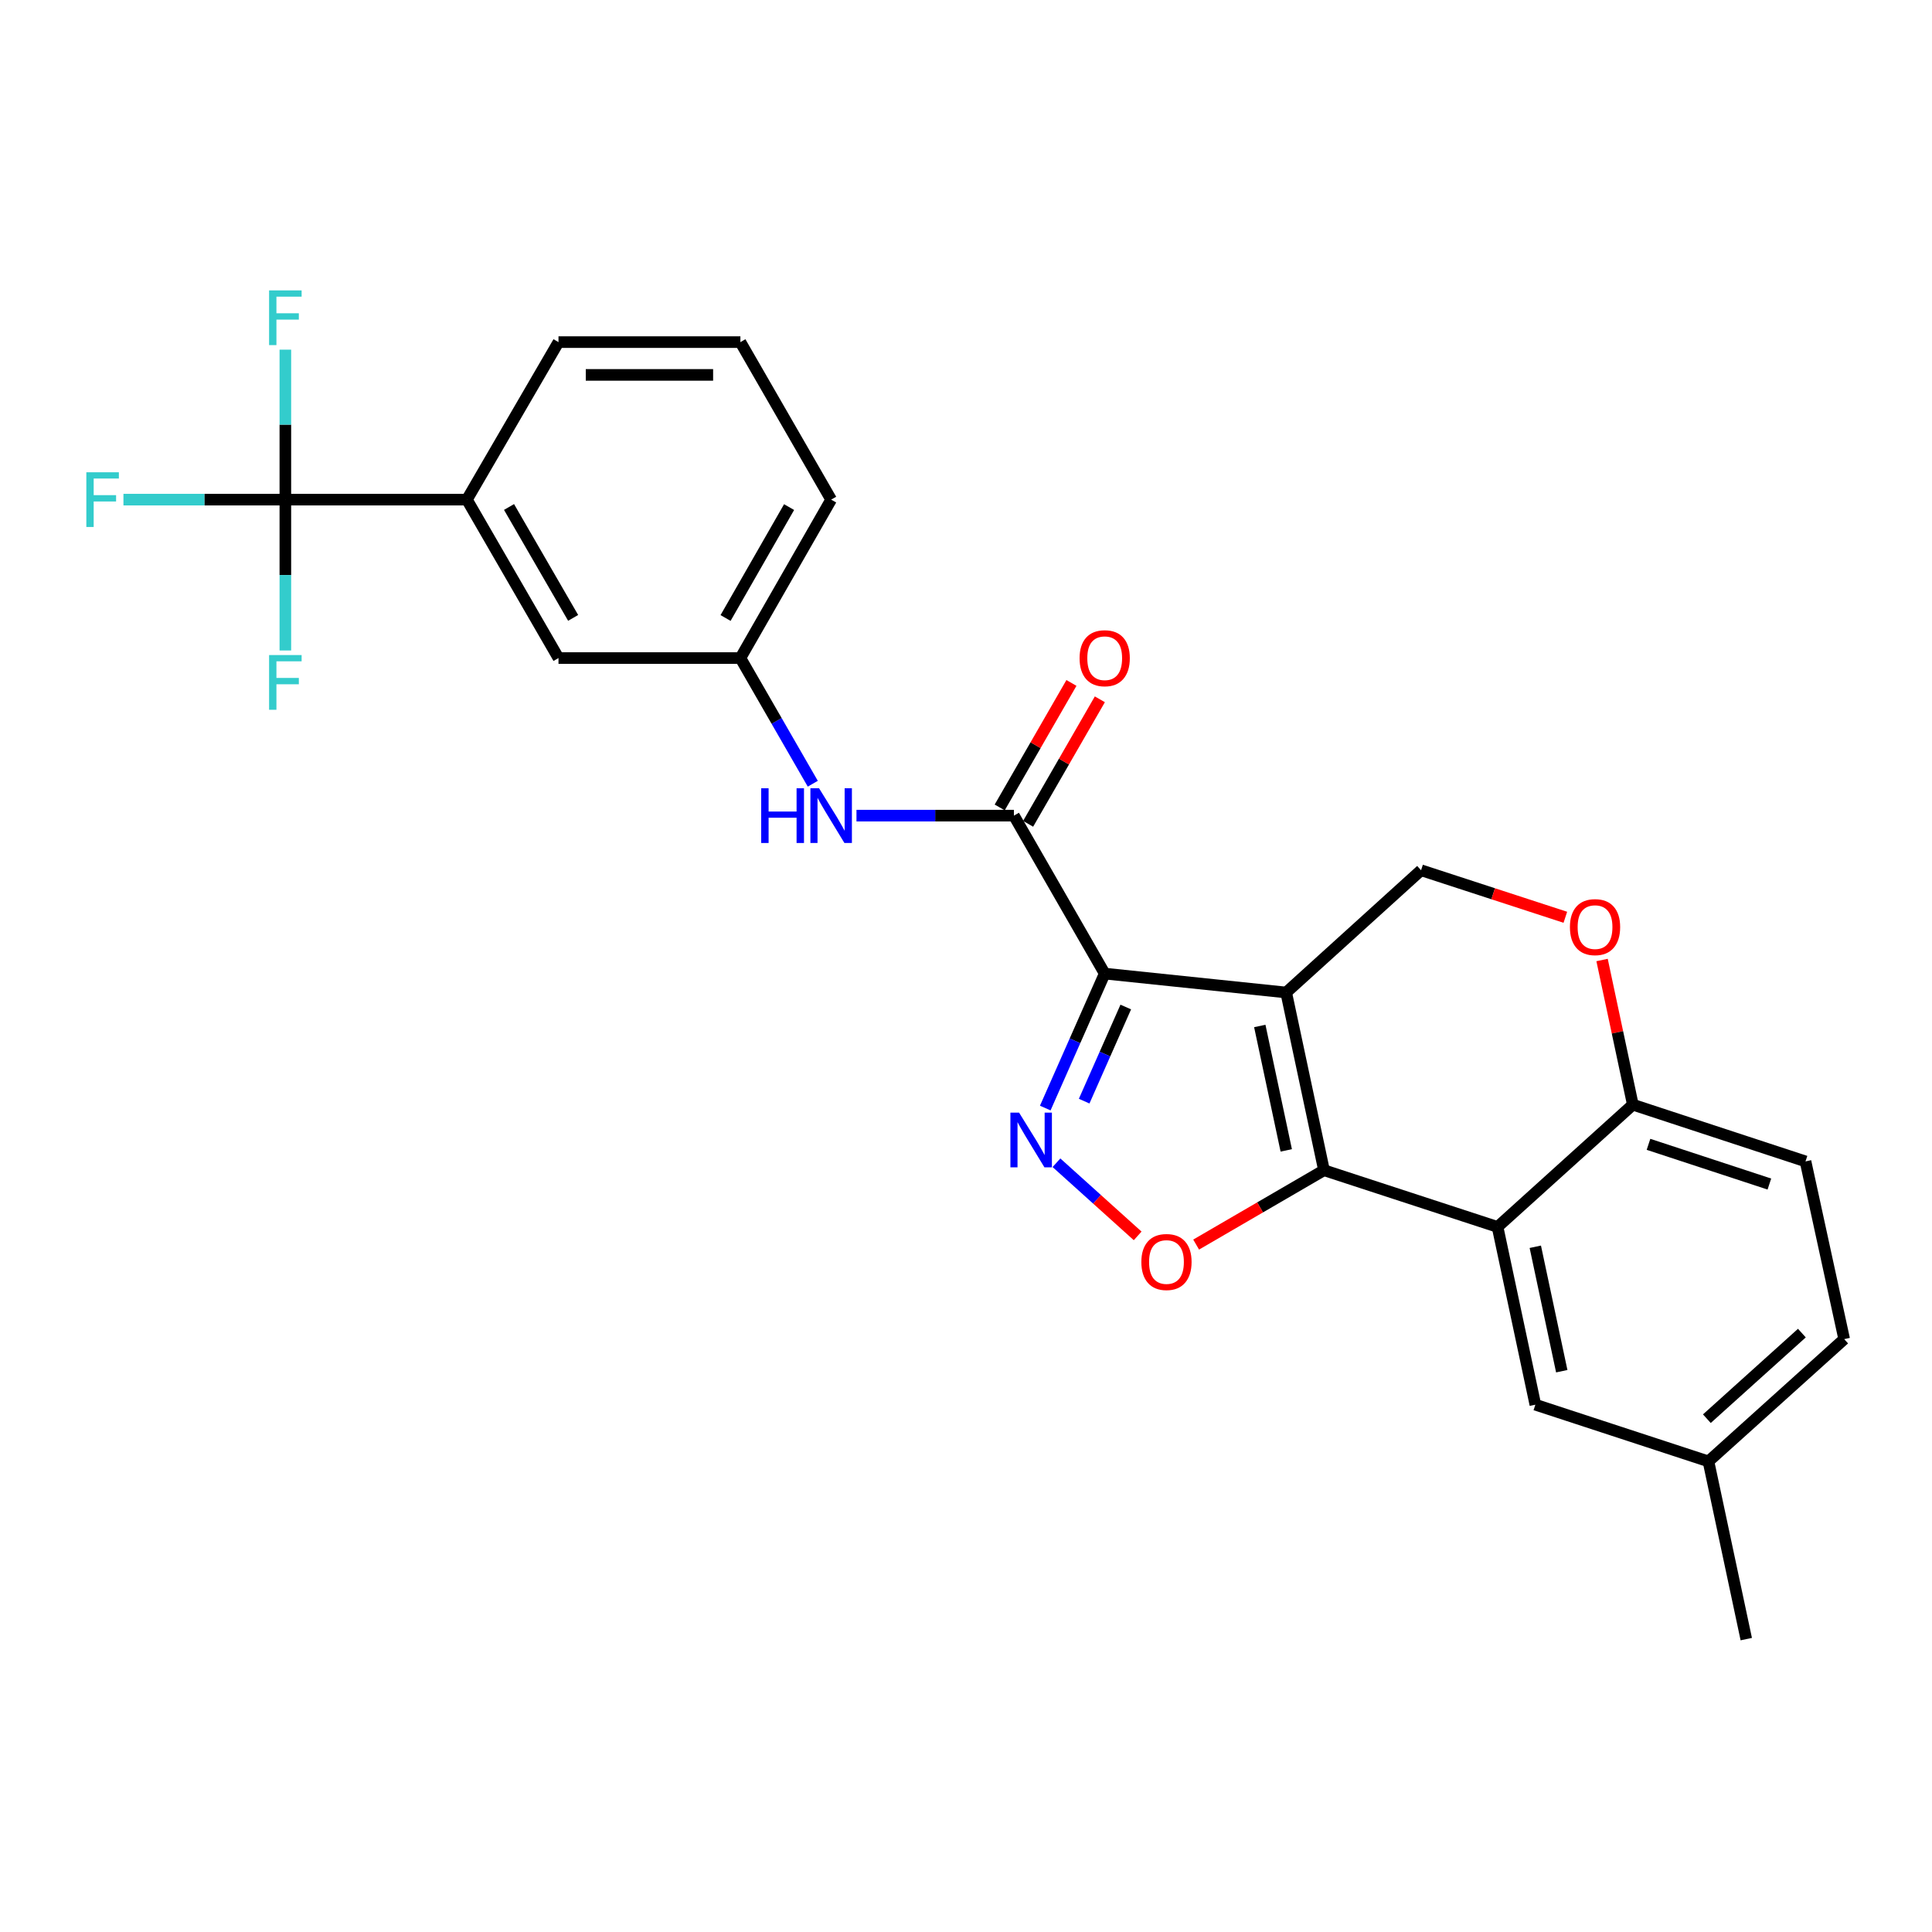 <?xml version='1.0' encoding='iso-8859-1'?>
<svg version='1.1' baseProfile='full'
              xmlns='http://www.w3.org/2000/svg'
                      xmlns:rdkit='http://www.rdkit.org/xml'
                      xmlns:xlink='http://www.w3.org/1999/xlink'
                  xml:space='preserve'
width='1000px' height='1000px' viewBox='0 0 1000 1000'>
<!-- END OF HEADER -->
<rect style='opacity:1.0;fill:#FFFFFF;stroke:none' width='1000' height='1000' x='0' y='0'> </rect>
<path class='bond-0' d='M 665.73,513.715 L 571.79,503.928' style='fill:none;fill-rule:evenodd;stroke:#000000;stroke-width:6px;stroke-linecap:butt;stroke-linejoin:miter;stroke-opacity:1' />
<path class='bond-1' d='M 665.73,513.715 L 685.295,605.703' style='fill:none;fill-rule:evenodd;stroke:#000000;stroke-width:6px;stroke-linecap:butt;stroke-linejoin:miter;stroke-opacity:1' />
<path class='bond-1' d='M 652.064,531.044 L 665.76,595.436' style='fill:none;fill-rule:evenodd;stroke:#000000;stroke-width:6px;stroke-linecap:butt;stroke-linejoin:miter;stroke-opacity:1' />
<path class='bond-7' d='M 665.73,513.715 L 735.541,450.438' style='fill:none;fill-rule:evenodd;stroke:#000000;stroke-width:6px;stroke-linecap:butt;stroke-linejoin:miter;stroke-opacity:1' />
<path class='bond-2' d='M 571.79,503.928 L 556.408,538.728' style='fill:none;fill-rule:evenodd;stroke:#000000;stroke-width:6px;stroke-linecap:butt;stroke-linejoin:miter;stroke-opacity:1' />
<path class='bond-2' d='M 556.408,538.728 L 541.025,573.528' style='fill:none;fill-rule:evenodd;stroke:#0000FF;stroke-width:6px;stroke-linecap:butt;stroke-linejoin:miter;stroke-opacity:1' />
<path class='bond-2' d='M 582.699,521.229 L 571.931,545.589' style='fill:none;fill-rule:evenodd;stroke:#000000;stroke-width:6px;stroke-linecap:butt;stroke-linejoin:miter;stroke-opacity:1' />
<path class='bond-2' d='M 571.931,545.589 L 561.163,569.949' style='fill:none;fill-rule:evenodd;stroke:#0000FF;stroke-width:6px;stroke-linecap:butt;stroke-linejoin:miter;stroke-opacity:1' />
<path class='bond-5' d='M 571.79,503.928 L 524.797,422.17' style='fill:none;fill-rule:evenodd;stroke:#000000;stroke-width:6px;stroke-linecap:butt;stroke-linejoin:miter;stroke-opacity:1' />
<path class='bond-3' d='M 685.295,605.703 L 652.208,624.95' style='fill:none;fill-rule:evenodd;stroke:#000000;stroke-width:6px;stroke-linecap:butt;stroke-linejoin:miter;stroke-opacity:1' />
<path class='bond-3' d='M 652.208,624.95 L 619.122,644.196' style='fill:none;fill-rule:evenodd;stroke:#FF0000;stroke-width:6px;stroke-linecap:butt;stroke-linejoin:miter;stroke-opacity:1' />
<path class='bond-4' d='M 685.295,605.703 L 775.133,635.055' style='fill:none;fill-rule:evenodd;stroke:#000000;stroke-width:6px;stroke-linecap:butt;stroke-linejoin:miter;stroke-opacity:1' />
<path class='bond-26' d='M 546.822,601.839 L 567.835,620.766' style='fill:none;fill-rule:evenodd;stroke:#0000FF;stroke-width:6px;stroke-linecap:butt;stroke-linejoin:miter;stroke-opacity:1' />
<path class='bond-26' d='M 567.835,620.766 L 588.848,639.694' style='fill:none;fill-rule:evenodd;stroke:#FF0000;stroke-width:6px;stroke-linecap:butt;stroke-linejoin:miter;stroke-opacity:1' />
<path class='bond-12' d='M 775.133,635.055 L 794.698,727.062' style='fill:none;fill-rule:evenodd;stroke:#000000;stroke-width:6px;stroke-linecap:butt;stroke-linejoin:miter;stroke-opacity:1' />
<path class='bond-12' d='M 794.669,645.326 L 808.364,709.731' style='fill:none;fill-rule:evenodd;stroke:#000000;stroke-width:6px;stroke-linecap:butt;stroke-linejoin:miter;stroke-opacity:1' />
<path class='bond-27' d='M 775.133,635.055 L 845.152,571.778' style='fill:none;fill-rule:evenodd;stroke:#000000;stroke-width:6px;stroke-linecap:butt;stroke-linejoin:miter;stroke-opacity:1' />
<path class='bond-9' d='M 524.797,422.17 L 484.054,422.17' style='fill:none;fill-rule:evenodd;stroke:#000000;stroke-width:6px;stroke-linecap:butt;stroke-linejoin:miter;stroke-opacity:1' />
<path class='bond-9' d='M 484.054,422.17 L 443.311,422.17' style='fill:none;fill-rule:evenodd;stroke:#0000FF;stroke-width:6px;stroke-linecap:butt;stroke-linejoin:miter;stroke-opacity:1' />
<path class='bond-13' d='M 532.15,426.407 L 550.716,394.184' style='fill:none;fill-rule:evenodd;stroke:#000000;stroke-width:6px;stroke-linecap:butt;stroke-linejoin:miter;stroke-opacity:1' />
<path class='bond-13' d='M 550.716,394.184 L 569.283,361.96' style='fill:none;fill-rule:evenodd;stroke:#FF0000;stroke-width:6px;stroke-linecap:butt;stroke-linejoin:miter;stroke-opacity:1' />
<path class='bond-13' d='M 517.444,417.934 L 536.011,385.71' style='fill:none;fill-rule:evenodd;stroke:#000000;stroke-width:6px;stroke-linecap:butt;stroke-linejoin:miter;stroke-opacity:1' />
<path class='bond-13' d='M 536.011,385.71 L 554.577,353.487' style='fill:none;fill-rule:evenodd;stroke:#FF0000;stroke-width:6px;stroke-linecap:butt;stroke-linejoin:miter;stroke-opacity:1' />
<path class='bond-6' d='M 147.699,258.608 L 241.667,258.608' style='fill:none;fill-rule:evenodd;stroke:#000000;stroke-width:6px;stroke-linecap:butt;stroke-linejoin:miter;stroke-opacity:1' />
<path class='bond-16' d='M 147.699,258.608 L 147.699,219.796' style='fill:none;fill-rule:evenodd;stroke:#000000;stroke-width:6px;stroke-linecap:butt;stroke-linejoin:miter;stroke-opacity:1' />
<path class='bond-16' d='M 147.699,219.796 L 147.699,180.983' style='fill:none;fill-rule:evenodd;stroke:#33CCCC;stroke-width:6px;stroke-linecap:butt;stroke-linejoin:miter;stroke-opacity:1' />
<path class='bond-17' d='M 147.699,258.608 L 147.699,297.65' style='fill:none;fill-rule:evenodd;stroke:#000000;stroke-width:6px;stroke-linecap:butt;stroke-linejoin:miter;stroke-opacity:1' />
<path class='bond-17' d='M 147.699,297.65 L 147.699,336.692' style='fill:none;fill-rule:evenodd;stroke:#33CCCC;stroke-width:6px;stroke-linecap:butt;stroke-linejoin:miter;stroke-opacity:1' />
<path class='bond-18' d='M 147.699,258.608 L 105.796,258.608' style='fill:none;fill-rule:evenodd;stroke:#000000;stroke-width:6px;stroke-linecap:butt;stroke-linejoin:miter;stroke-opacity:1' />
<path class='bond-18' d='M 105.796,258.608 L 63.893,258.608' style='fill:none;fill-rule:evenodd;stroke:#33CCCC;stroke-width:6px;stroke-linecap:butt;stroke-linejoin:miter;stroke-opacity:1' />
<path class='bond-8' d='M 735.541,450.438 L 772.88,462.609' style='fill:none;fill-rule:evenodd;stroke:#000000;stroke-width:6px;stroke-linecap:butt;stroke-linejoin:miter;stroke-opacity:1' />
<path class='bond-8' d='M 772.88,462.609 L 810.219,474.781' style='fill:none;fill-rule:evenodd;stroke:#FF0000;stroke-width:6px;stroke-linecap:butt;stroke-linejoin:miter;stroke-opacity:1' />
<path class='bond-10' d='M 829.226,496.901 L 837.189,534.34' style='fill:none;fill-rule:evenodd;stroke:#FF0000;stroke-width:6px;stroke-linecap:butt;stroke-linejoin:miter;stroke-opacity:1' />
<path class='bond-10' d='M 837.189,534.34 L 845.152,571.778' style='fill:none;fill-rule:evenodd;stroke:#000000;stroke-width:6px;stroke-linecap:butt;stroke-linejoin:miter;stroke-opacity:1' />
<path class='bond-14' d='M 420.696,405.657 L 401.964,373.134' style='fill:none;fill-rule:evenodd;stroke:#0000FF;stroke-width:6px;stroke-linecap:butt;stroke-linejoin:miter;stroke-opacity:1' />
<path class='bond-14' d='M 401.964,373.134 L 383.232,340.611' style='fill:none;fill-rule:evenodd;stroke:#000000;stroke-width:6px;stroke-linecap:butt;stroke-linejoin:miter;stroke-opacity:1' />
<path class='bond-19' d='M 845.152,571.778 L 934.528,601.139' style='fill:none;fill-rule:evenodd;stroke:#000000;stroke-width:6px;stroke-linecap:butt;stroke-linejoin:miter;stroke-opacity:1' />
<path class='bond-19' d='M 853.261,592.306 L 915.825,612.859' style='fill:none;fill-rule:evenodd;stroke:#000000;stroke-width:6px;stroke-linecap:butt;stroke-linejoin:miter;stroke-opacity:1' />
<path class='bond-11' d='M 241.667,258.608 L 289.075,340.611' style='fill:none;fill-rule:evenodd;stroke:#000000;stroke-width:6px;stroke-linecap:butt;stroke-linejoin:miter;stroke-opacity:1' />
<path class='bond-11' d='M 263.471,262.414 L 296.657,319.816' style='fill:none;fill-rule:evenodd;stroke:#000000;stroke-width:6px;stroke-linecap:butt;stroke-linejoin:miter;stroke-opacity:1' />
<path class='bond-29' d='M 241.667,258.608 L 289.075,177.076' style='fill:none;fill-rule:evenodd;stroke:#000000;stroke-width:6px;stroke-linecap:butt;stroke-linejoin:miter;stroke-opacity:1' />
<path class='bond-20' d='M 794.698,727.062 L 884.291,756.414' style='fill:none;fill-rule:evenodd;stroke:#000000;stroke-width:6px;stroke-linecap:butt;stroke-linejoin:miter;stroke-opacity:1' />
<path class='bond-15' d='M 383.232,340.611 L 289.075,340.611' style='fill:none;fill-rule:evenodd;stroke:#000000;stroke-width:6px;stroke-linecap:butt;stroke-linejoin:miter;stroke-opacity:1' />
<path class='bond-24' d='M 383.232,340.611 L 430.206,258.608' style='fill:none;fill-rule:evenodd;stroke:#000000;stroke-width:6px;stroke-linecap:butt;stroke-linejoin:miter;stroke-opacity:1' />
<path class='bond-24' d='M 375.551,319.874 L 408.433,262.472' style='fill:none;fill-rule:evenodd;stroke:#000000;stroke-width:6px;stroke-linecap:butt;stroke-linejoin:miter;stroke-opacity:1' />
<path class='bond-21' d='M 934.528,601.139 L 954.545,693.127' style='fill:none;fill-rule:evenodd;stroke:#000000;stroke-width:6px;stroke-linecap:butt;stroke-linejoin:miter;stroke-opacity:1' />
<path class='bond-25' d='M 884.291,756.414 L 903.865,848.402' style='fill:none;fill-rule:evenodd;stroke:#000000;stroke-width:6px;stroke-linecap:butt;stroke-linejoin:miter;stroke-opacity:1' />
<path class='bond-28' d='M 884.291,756.414 L 954.545,693.127' style='fill:none;fill-rule:evenodd;stroke:#000000;stroke-width:6px;stroke-linecap:butt;stroke-linejoin:miter;stroke-opacity:1' />
<path class='bond-28' d='M 883.47,734.311 L 932.648,690.01' style='fill:none;fill-rule:evenodd;stroke:#000000;stroke-width:6px;stroke-linecap:butt;stroke-linejoin:miter;stroke-opacity:1' />
<path class='bond-22' d='M 289.075,177.076 L 383.232,177.076' style='fill:none;fill-rule:evenodd;stroke:#000000;stroke-width:6px;stroke-linecap:butt;stroke-linejoin:miter;stroke-opacity:1' />
<path class='bond-22' d='M 303.199,194.048 L 369.108,194.048' style='fill:none;fill-rule:evenodd;stroke:#000000;stroke-width:6px;stroke-linecap:butt;stroke-linejoin:miter;stroke-opacity:1' />
<path class='bond-23' d='M 383.232,177.076 L 430.206,258.608' style='fill:none;fill-rule:evenodd;stroke:#000000;stroke-width:6px;stroke-linecap:butt;stroke-linejoin:miter;stroke-opacity:1' />
<path  class='atom-3' d='M 527.466 575.882
L 536.746 590.882
Q 537.666 592.362, 539.146 595.042
Q 540.626 597.722, 540.706 597.882
L 540.706 575.882
L 544.466 575.882
L 544.466 604.202
L 540.586 604.202
L 530.626 587.802
Q 529.466 585.882, 528.226 583.682
Q 527.026 581.482, 526.666 580.802
L 526.666 604.202
L 522.986 604.202
L 522.986 575.882
L 527.466 575.882
' fill='#0000FF'/>
<path  class='atom-4' d='M 590.764 653.21
Q 590.764 646.41, 594.124 642.61
Q 597.484 638.81, 603.764 638.81
Q 610.044 638.81, 613.404 642.61
Q 616.764 646.41, 616.764 653.21
Q 616.764 660.09, 613.364 664.01
Q 609.964 667.89, 603.764 667.89
Q 597.524 667.89, 594.124 664.01
Q 590.764 660.13, 590.764 653.21
M 603.764 664.69
Q 608.084 664.69, 610.404 661.81
Q 612.764 658.89, 612.764 653.21
Q 612.764 647.65, 610.404 644.85
Q 608.084 642.01, 603.764 642.01
Q 599.444 642.01, 597.084 644.81
Q 594.764 647.61, 594.764 653.21
Q 594.764 658.93, 597.084 661.81
Q 599.444 664.69, 603.764 664.69
' fill='#FF0000'/>
<path  class='atom-9' d='M 812.587 479.87
Q 812.587 473.07, 815.947 469.27
Q 819.307 465.47, 825.587 465.47
Q 831.867 465.47, 835.227 469.27
Q 838.587 473.07, 838.587 479.87
Q 838.587 486.75, 835.187 490.67
Q 831.787 494.55, 825.587 494.55
Q 819.347 494.55, 815.947 490.67
Q 812.587 486.79, 812.587 479.87
M 825.587 491.35
Q 829.907 491.35, 832.227 488.47
Q 834.587 485.55, 834.587 479.87
Q 834.587 474.31, 832.227 471.51
Q 829.907 468.67, 825.587 468.67
Q 821.267 468.67, 818.907 471.47
Q 816.587 474.27, 816.587 479.87
Q 816.587 485.59, 818.907 488.47
Q 821.267 491.35, 825.587 491.35
' fill='#FF0000'/>
<path  class='atom-10' d='M 393.986 408.01
L 397.826 408.01
L 397.826 420.05
L 412.306 420.05
L 412.306 408.01
L 416.146 408.01
L 416.146 436.33
L 412.306 436.33
L 412.306 423.25
L 397.826 423.25
L 397.826 436.33
L 393.986 436.33
L 393.986 408.01
' fill='#0000FF'/>
<path  class='atom-10' d='M 423.946 408.01
L 433.226 423.01
Q 434.146 424.49, 435.626 427.17
Q 437.106 429.85, 437.186 430.01
L 437.186 408.01
L 440.946 408.01
L 440.946 436.33
L 437.066 436.33
L 427.106 419.93
Q 425.946 418.01, 424.706 415.81
Q 423.506 413.61, 423.146 412.93
L 423.146 436.33
L 419.466 436.33
L 419.466 408.01
L 423.946 408.01
' fill='#0000FF'/>
<path  class='atom-14' d='M 558.79 340.691
Q 558.79 333.891, 562.15 330.091
Q 565.51 326.291, 571.79 326.291
Q 578.07 326.291, 581.43 330.091
Q 584.79 333.891, 584.79 340.691
Q 584.79 347.571, 581.39 351.491
Q 577.99 355.371, 571.79 355.371
Q 565.55 355.371, 562.15 351.491
Q 558.79 347.611, 558.79 340.691
M 571.79 352.171
Q 576.11 352.171, 578.43 349.291
Q 580.79 346.371, 580.79 340.691
Q 580.79 335.131, 578.43 332.331
Q 576.11 329.491, 571.79 329.491
Q 567.47 329.491, 565.11 332.291
Q 562.79 335.091, 562.79 340.691
Q 562.79 346.411, 565.11 349.291
Q 567.47 352.171, 571.79 352.171
' fill='#FF0000'/>
<path  class='atom-17' d='M 139.279 150.31
L 156.119 150.31
L 156.119 153.55
L 143.079 153.55
L 143.079 162.15
L 154.679 162.15
L 154.679 165.43
L 143.079 165.43
L 143.079 178.63
L 139.279 178.63
L 139.279 150.31
' fill='#33CCCC'/>
<path  class='atom-18' d='M 139.279 339.057
L 156.119 339.057
L 156.119 342.297
L 143.079 342.297
L 143.079 350.897
L 154.679 350.897
L 154.679 354.177
L 143.079 354.177
L 143.079 367.377
L 139.279 367.377
L 139.279 339.057
' fill='#33CCCC'/>
<path  class='atom-19' d='M 44.689 244.448
L 61.529 244.448
L 61.529 247.688
L 48.489 247.688
L 48.489 256.288
L 60.089 256.288
L 60.089 259.568
L 48.489 259.568
L 48.489 272.768
L 44.689 272.768
L 44.689 244.448
' fill='#33CCCC'/>
</svg>
